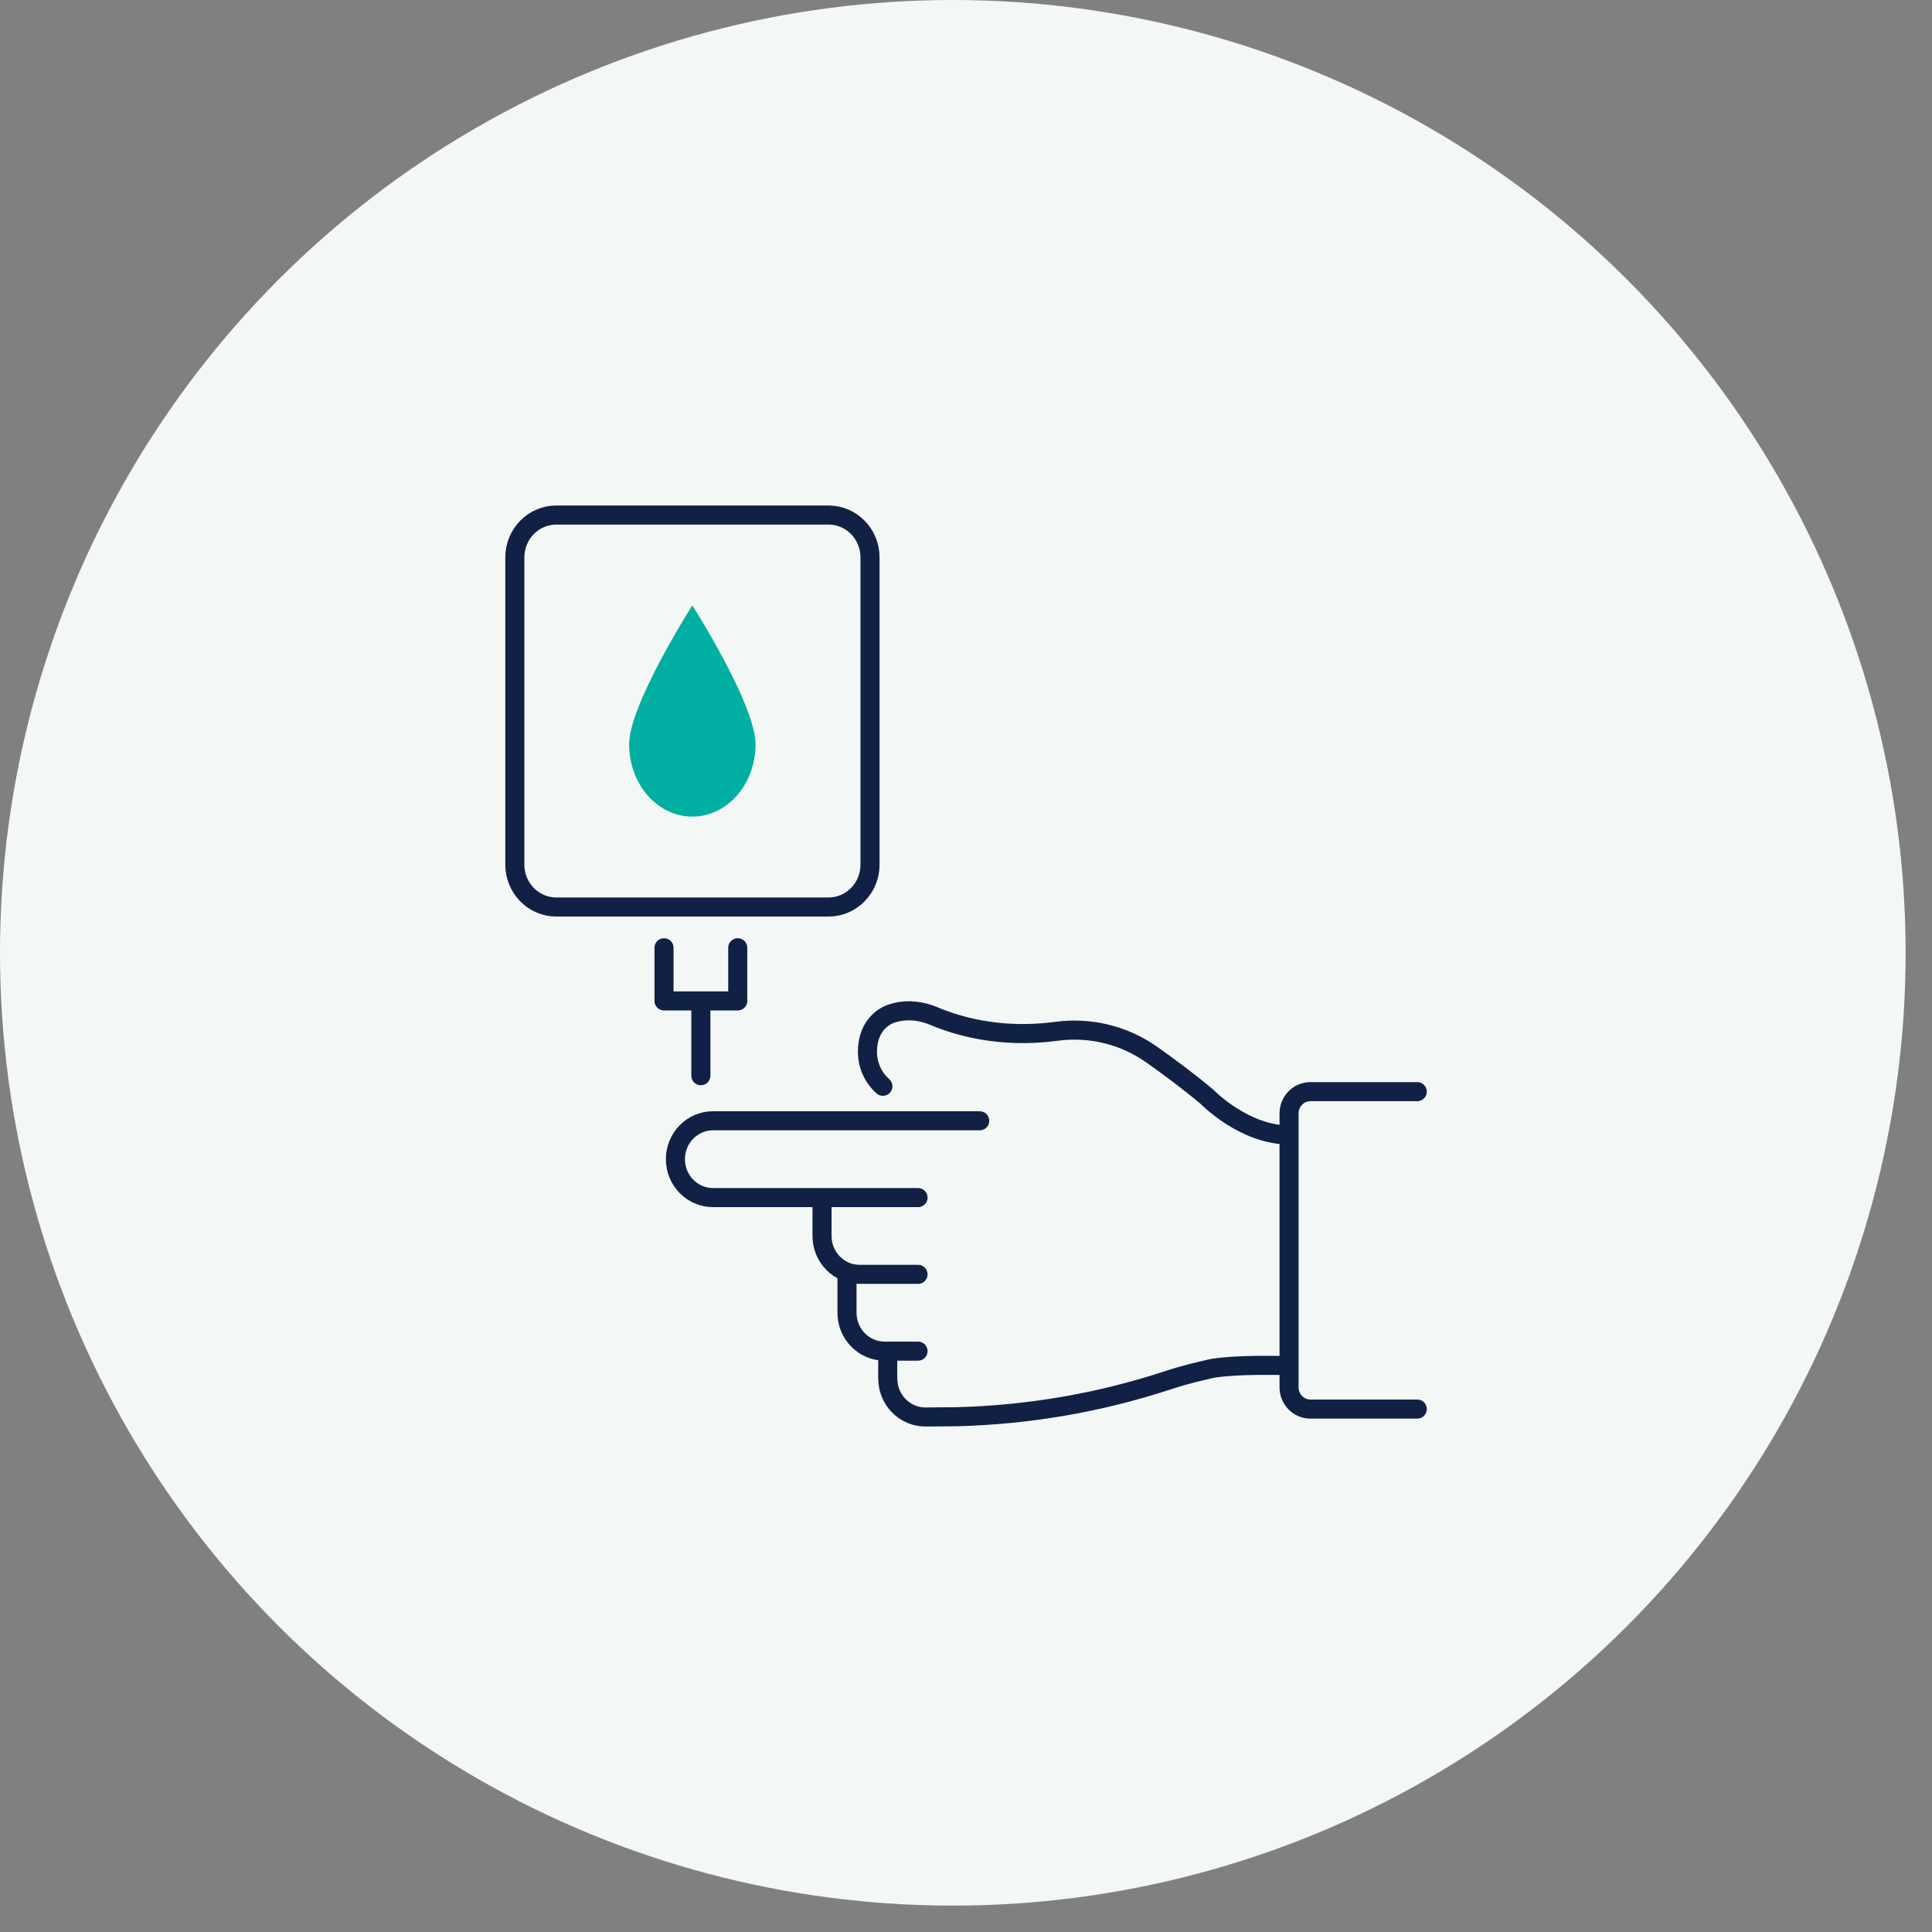 <svg width="69" height="69" viewBox="0 0 69 69" fill="none" xmlns="http://www.w3.org/2000/svg">
<rect x="0" y="0" width="69" height="69" fill="#808080" stroke="none"/>
<circle cx="34.029" cy="34.029" r="34.029" fill="#F3F7F5"/>
<g clip-path="url(#clip0_9699_14844)">
<path d="M23.715 33.849V35.747H26.348V33.849M25.031 35.747V38.418M32.787 42.771H25.466C24.723 42.771 24.122 42.157 24.122 41.399C24.122 40.642 24.723 40.028 25.466 40.028H34.989M32.787 45.513H30.702C29.959 45.513 29.358 44.9 29.358 44.142V42.771M32.787 48.255H31.594C30.851 48.255 30.25 47.642 30.25 46.884L30.25 45.432M46.038 48.772C43.56 48.717 43.089 48.922 43.089 48.922C43.089 48.922 42.472 49.045 41.688 49.302C39.262 50.099 36.735 50.529 34.188 50.597L33.051 50.607C32.309 50.607 31.707 49.994 31.707 49.236M31.532 38.796C31.188 38.492 30.98 38.046 30.98 37.564C30.98 36.754 31.432 36.324 31.877 36.188C31.918 36.174 31.959 36.164 32 36.153C32.45 36.046 32.923 36.106 33.35 36.287C34.113 36.61 35.666 37.11 37.725 36.833C38.915 36.672 40.125 36.958 41.115 37.653C41.742 38.093 42.454 38.623 43.11 39.174C43.11 39.174 44.428 40.534 46.038 40.534M31.704 49.236V48.256M50.616 38.988H46.798C46.377 38.988 46.038 39.337 46.038 39.764V49.548C46.038 49.978 46.379 50.324 46.798 50.324H50.616M29.589 32.394H19.87C19.051 32.394 18.387 31.716 18.387 30.881V19.906C18.387 19.071 19.051 18.394 19.87 18.394H29.589C30.408 18.394 31.072 19.071 31.072 19.906V30.881C31.072 31.716 30.408 32.394 29.589 32.394Z" stroke="#112145" stroke-width="0.681" stroke-linecap="round" stroke-linejoin="round"/>
<path d="M22.469 26.581C22.469 25.155 24.726 21.621 24.726 21.621C24.726 21.621 26.983 25.155 26.983 26.581C26.983 28.008 25.972 29.164 24.726 29.164C23.479 29.164 22.469 28.008 22.469 26.581Z" fill="#00AFA1"/>
</g>
<defs>
<clipPath id="clip0_9699_14844">
<rect width="33" height="33" fill="white" transform="translate(18 18)"/>
</clipPath>
</defs>
</svg>
